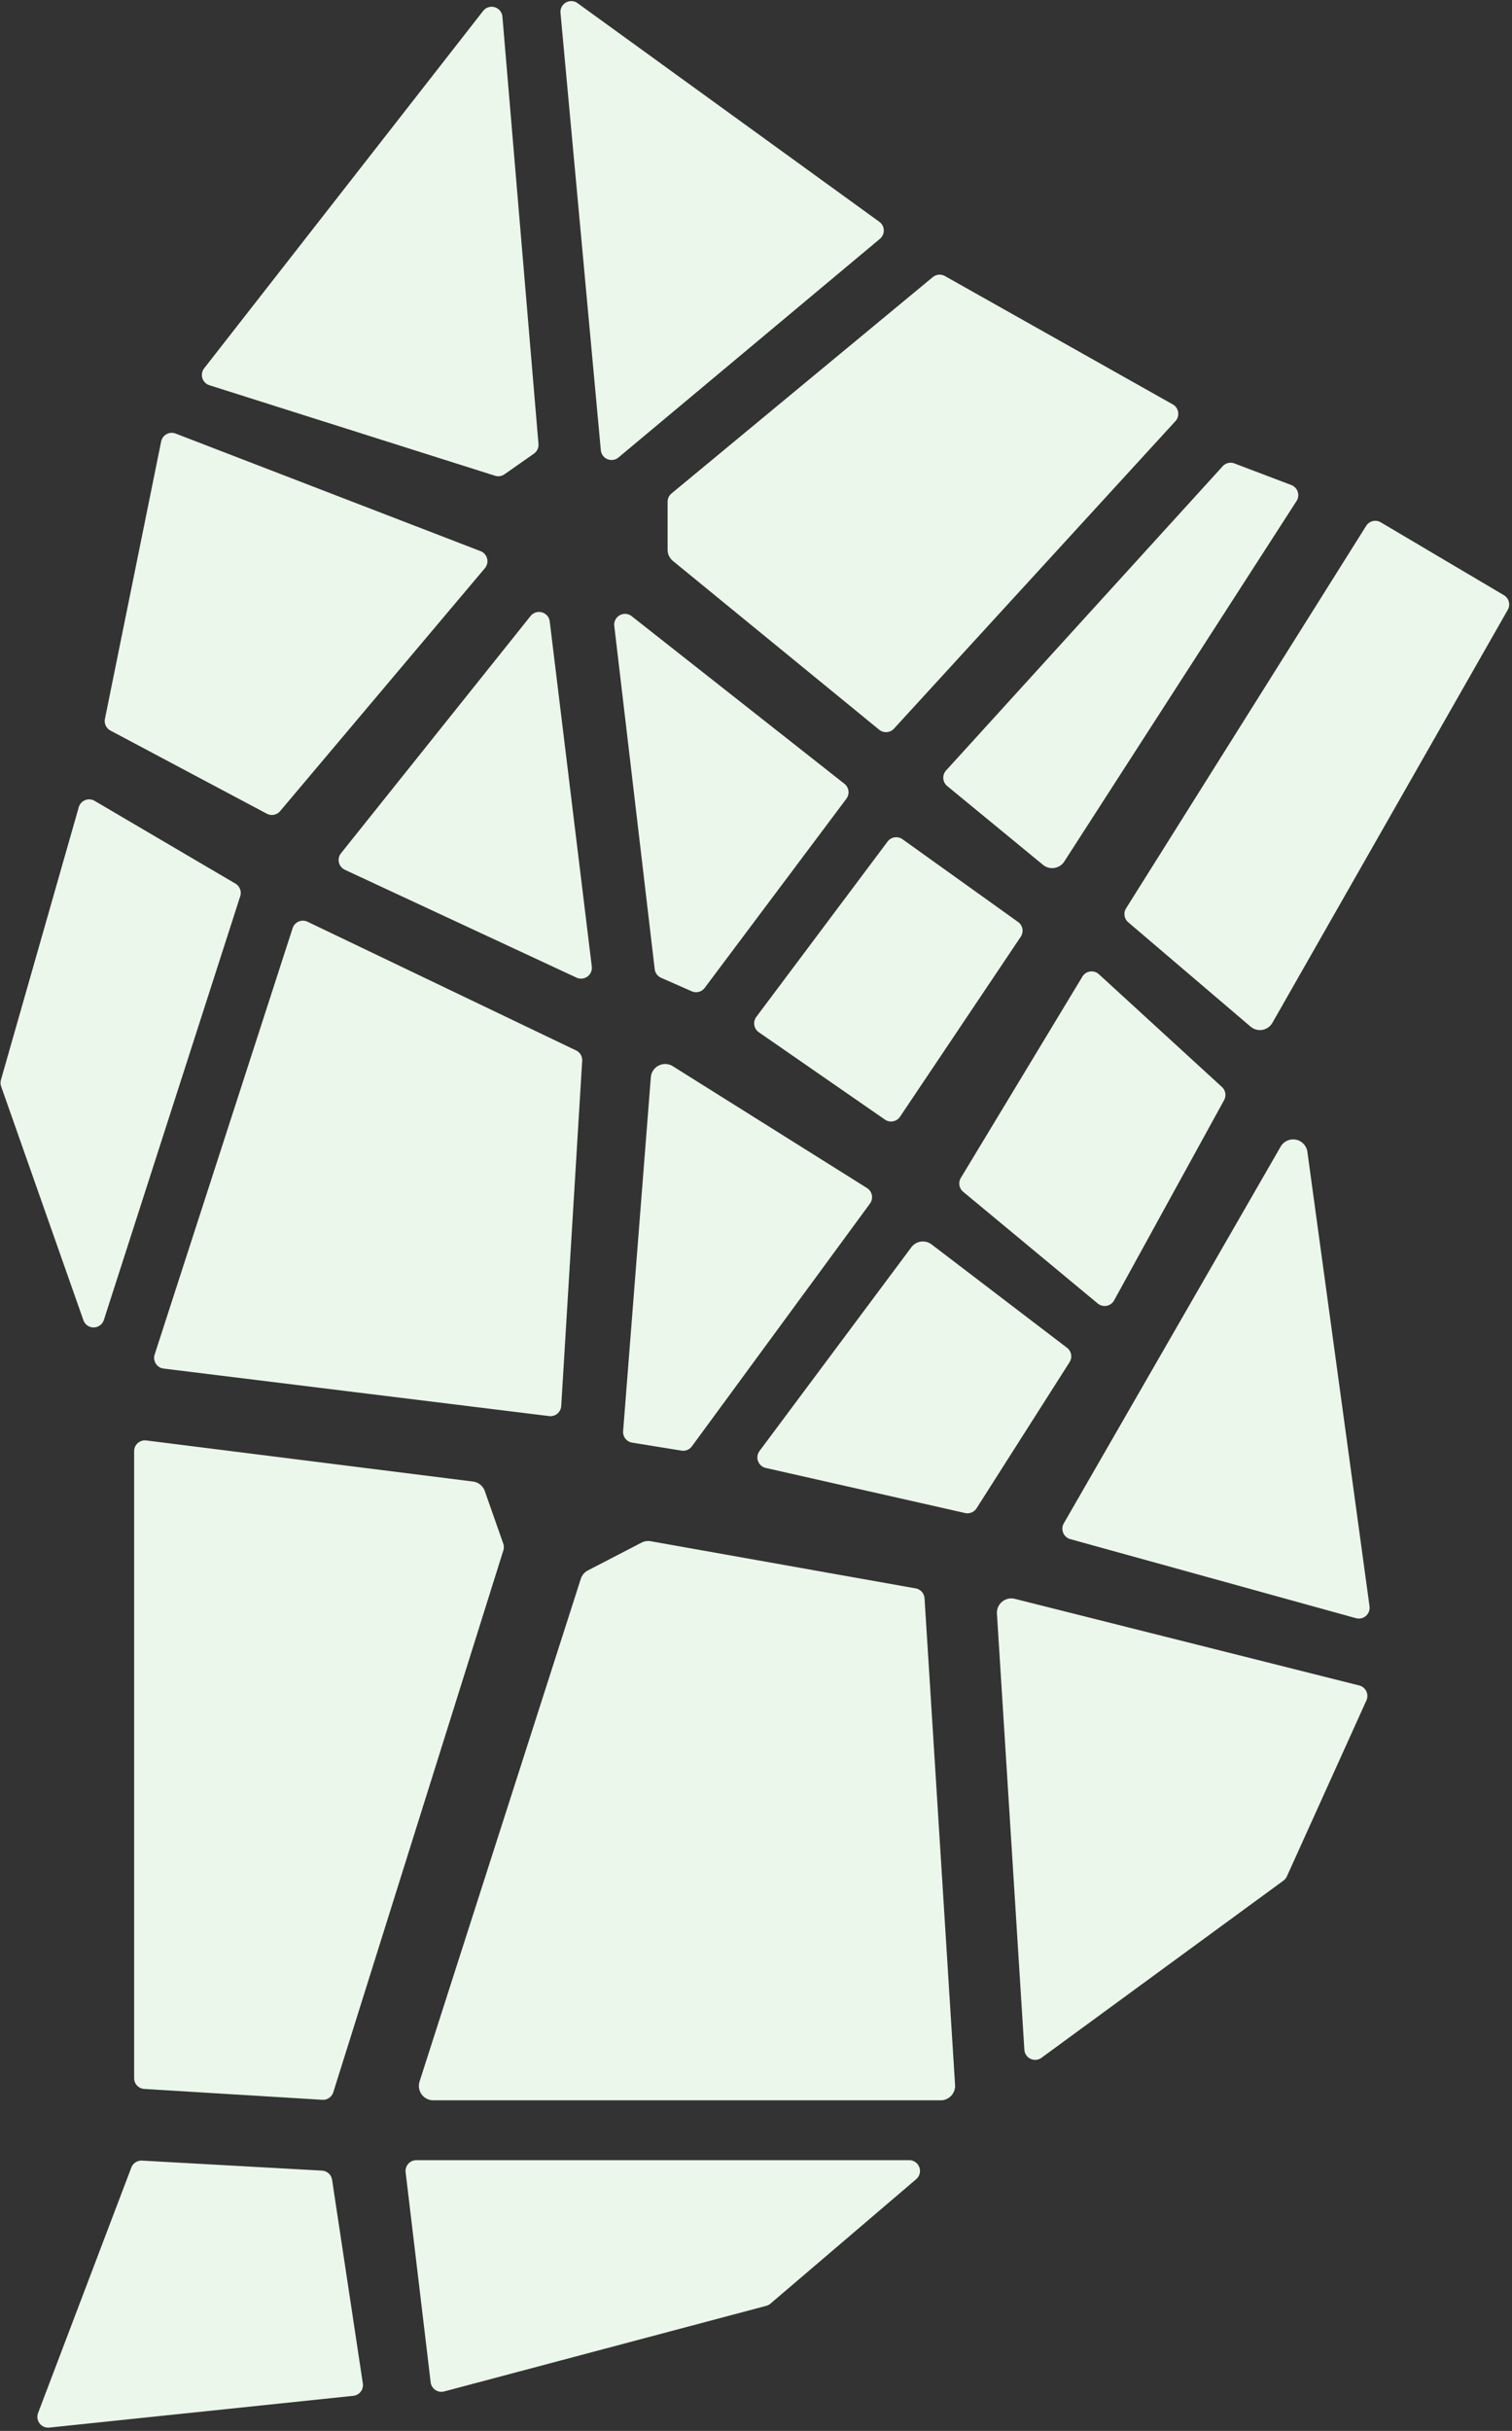 <svg xmlns="http://www.w3.org/2000/svg" width="420" height="675"><rect width="100%" height="100%" fill="#333333" stroke="none"/><path d="M44.764 122.59l-15.617 77.022a3 3 0 001.532 3.245l43.432 23.086a3 3 0 003.702-.715l56.882-67.458a3 3 0 00-1.214-4.734l-84.698-32.65a3 3 0 00-4.019 2.204zm214.332-45.633l-72.565 60.067a3 3 0 00-1.087 2.311v13.32a4 4 0 001.468 3.096l57.305 46.873a3 3 0 004.112-.297l78.185-85.392a3 3 0 00-.74-4.64l-63.293-35.64a3 3 0 00-3.385.302zm80.528 52.515l-76.818 84.46a3 3 0 00.314 4.336l26.608 21.88a4 4 0 005.903-.922l64.525-100.113a3 3 0 00-1.457-4.43l-15.79-5.997a3 3 0 00-3.285.786zm39.862 16.553L312.803 252.21a3 3 0 00.594 3.879l33.98 28.978a4 4 0 006.071-1.063l65.375-114.67a3 3 0 00-1.079-4.068l-34.19-20.228a3 3 0 00-4.068.987zM134.205 3.032l-77.49 99.233a3 3 0 001.458 4.707l79.33 25.131a3 3 0 002.626-.402l8.18-5.729a3 3 0 001.267-2.71L139.56 4.627a3 3 0 00-5.354-1.594zm21.488.551l11.202 121.42a3 3 0 004.911 2.025l72.617-60.71a3 3 0 00-.164-4.73L160.44.878a3 3 0 00-4.747 2.705zM81.285 257.727L42.96 376.115a3 3 0 002.487 3.902l107.088 13.192a3 3 0 003.36-2.795l5.823-95.848a3 3 0 00-1.698-2.888l-74.584-35.733a3 3 0 00-4.15 1.782zm31.389 345.45l6.953 58.323a3 3 0 003.75 2.544l89.473-23.775a3 3 0 001.177-.618l40.47-34.547a3 3 0 00-1.947-5.282H115.653a3 3 0 00-2.979 3.355zm-76.197-1.303l-25.9 68.154a3 3 0 003.115 4.05l84.445-8.82a3 3 0 002.654-3.432l-8.546-56.555a3 3 0 00-2.8-2.547l-49.997-2.78a3 3 0 00-2.97 1.93zm.78-198.922v174.096a3 3 0 002.817 2.995l49.465 3.014a3 3 0 003.045-2.096l47.237-150.458a3 3 0 00-.032-1.894l-5.124-14.58a4 4 0 00-3.275-2.642l-90.759-11.412a3 3 0 00-3.374 2.977zm124.08 35.441l-44.791 139.584a4 4 0 003.809 5.222h140.95a4 4 0 003.992-4.25l-8.48-135.13a3 3 0 00-2.469-2.765l-73.594-13.096a4 4 0 00-2.54.386l-14.908 7.72a4 4 0 00-1.97 2.33zM21.878 224.139L.262 299.852a3 3 0 00.055 1.82l22.851 64.917a3 3 0 005.686-.077L66.73 248.86a3 3 0 00-1.336-3.506l-39.113-22.977a3 3 0 00-4.404 1.763zm148.757-50.33l11.23 95.301a3 3 0 001.77 2.394l8.505 3.75a3 3 0 003.61-.947l39.356-52.516a3 3 0 00-.545-4.156l-59.09-46.534a3 3 0 00-4.836 2.708zm75.916 59.867l-36.463 48.685a3 3 0 00.694 4.265l35.026 24.254a3 3 0 004.2-.795l33.53-49.97a3 3 0 00-.746-4.112l-32.094-22.968a3 3 0 00-4.147.64zm54.109 37.508l-33.761 55.883a3 3 0 00.652 3.86l37.38 31.022a3 3 0 004.545-.864l30.55-55.602a3 3 0 00-.602-3.657l-34.17-31.303a3 3 0 00-4.594.66zm-119.876 27.953l-7.693 98.248a3 3 0 002.51 3.196l13.688 2.218a3 3 0 002.899-1.186l49.47-67.41a3 3 0 00-.824-4.317l-53.937-33.825a4 4 0 00-6.113 3.076zm72.364 47.198l-42.167 56.561a3 3 0 001.744 4.72l55.35 12.511a3 3 0 003.192-1.315l25.835-40.577a3 3 0 00-.711-3.996l-37.61-28.693a4 4 0 00-5.633.79zm102.587-27.949l-60.23 104.6a3 3 0 001.8 4.39l79.346 21.949a3 3 0 003.772-3.298L363.165 319.84a4 4 0 00-7.43-1.454zm-78.808 129.699l7.618 121.069a3 3 0 004.767 2.232l67.195-49.184a3 3 0 00.962-1.185l22.092-48.862a3 3 0 00-2.002-4.145l-95.664-24.055a4 4 0 00-4.968 4.13zM147.384 171.048L94.72 236.924a3 3 0 001.077 4.593l64.346 29.946a3 3 0 004.244-3.083l-11.683-95.822a3 3 0 00-5.321-1.51z" fill="#EBF7EA" fill-rule="evenodd"/></svg>